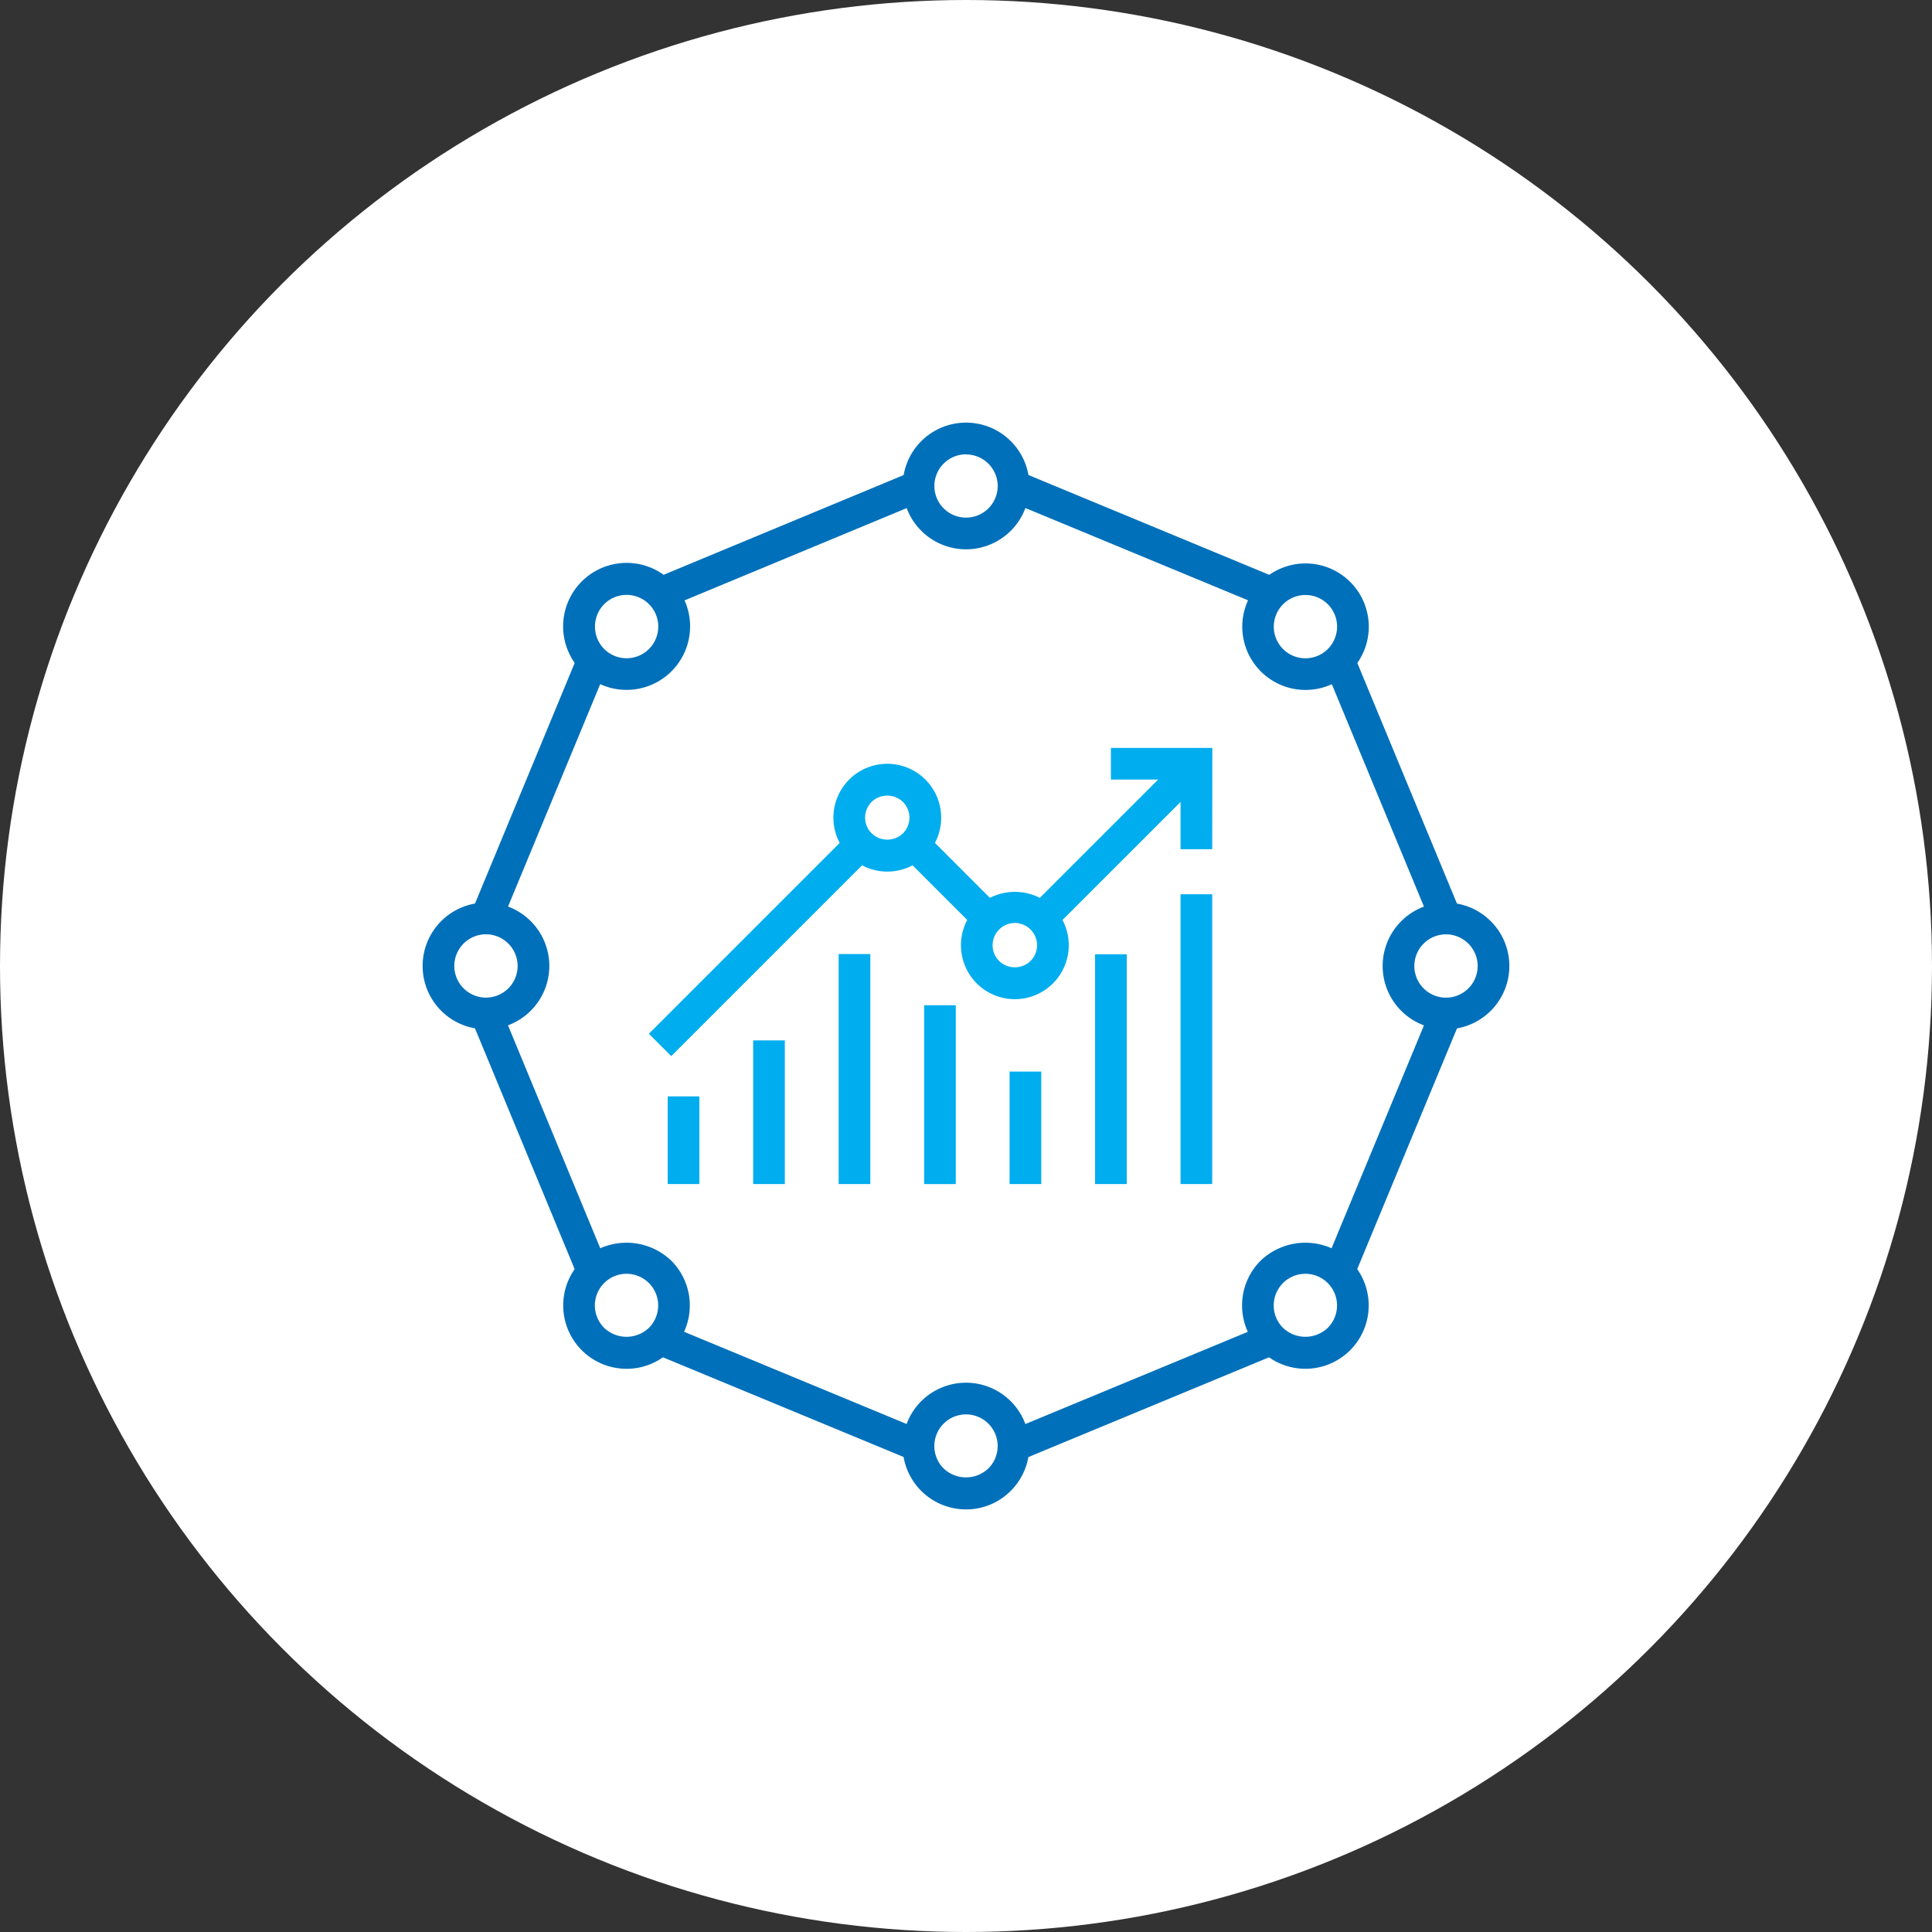 <svg xmlns="http://www.w3.org/2000/svg" width="80" height="80" viewBox="0 0 80 80"><rect x="0" y="0" width="80" height="80" fill="#333333" stroke="none"/><g transform="translate(-292 -1544)"><circle data-name="Ellipse 6" cx="40" cy="40" r="40" transform="translate(292 1544)" fill="#fff"></circle><g data-name="Group 158"><g data-name="Group 137"><g data-name="Group 135"><g data-name="Group 121"><g data-name="Group 118"><path data-name="Rectangle 32" fill="#0070ba" d="M311.517 1586.217l1.211-.501 4.293 10.372-1.21.502z"></path></g><g data-name="Group 119"><path data-name="Rectangle 33" fill="#0070ba" d="M333.715 1603.274l10.377-4.301.503 1.21-10.378 4.302z"></path></g></g><g data-name="Group 122"><path data-name="Path 747" d="M332.002 1566.746a2.623 2.623 0 112.623-2.623 2.625 2.625 0 01-2.623 2.623zm0-3.934a1.311 1.311 0 101.311 1.311 1.313 1.313 0 00-1.311-1.306z" fill="#0070ba"></path></g><g data-name="Group 123"><path data-name="Path 748" d="M312.123 1586.621a2.623 2.623 0 112.623-2.623 2.625 2.625 0 01-2.623 2.623zm0-3.934a1.311 1.311 0 101.311 1.311 1.314 1.314 0 00-1.311-1.311z" fill="#0070ba"></path></g><g data-name="Group 124"><path data-name="Path 749" d="M351.876 1586.623a2.623 2.623 0 112.623-2.623 2.625 2.625 0 01-2.623 2.623zm0-3.934a1.311 1.311 0 101.311 1.311 1.314 1.314 0 00-1.311-1.311z" fill="#0070ba"></path></g><g data-name="Group 125"><path data-name="Path 750" d="M317.945 1572.566a2.613 2.613 0 01-1.853-.766 2.629 2.629 0 111.854.766zm-.927-1.693a1.312 1.312 0 100-1.856 1.319 1.319 0 000 1.856z" fill="#0070ba"></path></g><g data-name="Group 126"><path data-name="Path 751" d="M346.053 1600.679a2.623 2.623 0 01-1.854-4.477 2.684 2.684 0 013.708 0 2.623 2.623 0 01-1.854 4.477zm0-3.934a1.311 1.311 0 00-.927 2.238 1.345 1.345 0 001.854 0 1.311 1.311 0 00-.927-2.238z" fill="#0070ba"></path></g><g data-name="Group 127"><path data-name="Path 752" d="M317.943 1600.679a2.623 2.623 0 01-1.854-4.477 2.684 2.684 0 013.708 0 2.625 2.625 0 010 3.708 2.6 2.6 0 01-1.854.769zm0-3.934a1.311 1.311 0 00-.927 2.238 1.344 1.344 0 001.854 0 1.311 1.311 0 00-.927-2.238z" fill="#0070ba"></path></g><g data-name="Group 128"><path data-name="Path 753" d="M346.055 1572.569a2.619 2.619 0 111.856-.767 2.623 2.623 0 01-1.856.767zm0-3.931a1.311 1.311 0 00-.927 2.237 1.311 1.311 0 002.238-.927 1.307 1.307 0 00-1.311-1.31z" fill="#0070ba"></path></g><g data-name="Group 129"><path data-name="Rectangle 34" fill="#0070ba" d="M346.841 1571.589l1.211-.502 4.43 10.697-1.211.502z"></path></g><g data-name="Group 130"><path data-name="Rectangle 35" fill="#0070ba" d="M333.717 1564.729l.502-1.211 10.698 4.434-.502 1.211z"></path></g><g data-name="Group 131"><path data-name="Rectangle 36" fill="#0070ba" d="M319.359 1567.85l10.423-4.33.504 1.211-10.424 4.33z"></path></g><g data-name="Group 132"><path data-name="Rectangle 37" fill="#0070ba" d="M311.517 1581.781l4.431-10.695 1.212.502-4.432 10.695z"></path></g><g data-name="Group 133"><path data-name="Rectangle 38" fill="#0070ba" d="M346.96 1596.116l4.311-10.4 1.211.502-4.31 10.4z"></path></g><g data-name="Group 134"><path data-name="Rectangle 39" fill="#0070ba" d="M319.406 1600.185l.502-1.211 10.375 4.298-.502 1.21z"></path></g></g><g data-name="Group 136"><path data-name="Path 754" d="M332 1606.501a2.623 2.623 0 111.854-.768 2.6 2.6 0 01-1.854.768zm0-3.934a1.311 1.311 0 00-.927 2.238 1.345 1.345 0 001.854 0 1.311 1.311 0 00-.927-2.238z" fill="#0070ba"></path></g></g><g data-name="Group 157"><g data-name="Group 156"><g data-name="Group 154"><g data-name="Group 152"><g data-name="Group 143"><g data-name="Group 138"><path data-name="Path 755" d="M328.742 1580.091a2.233 2.233 0 01-1.579-3.811 2.232 2.232 0 111.579 3.811zm-.652-2.884a.924.924 0 000 1.3.941.941 0 001.3 0 .923.923 0 000-1.3.943.943 0 00-1.304 0z" fill="#00adee"></path></g><g data-name="Group 139"><path data-name="Path 756" d="M334.024 1585.374a2.233 2.233 0 01-1.579-3.812 2.288 2.288 0 013.156 0 2.233 2.233 0 01-1.578 3.812zm0-3.155a.922.922 0 00-.652 1.574.941.941 0 001.3 0 .922.922 0 00-.65-1.574z" fill="#00adee"></path></g><g data-name="Group 140"><path data-name="Rectangle 40" fill="#00adee" d="M318.868 1586.805l8.759-8.759.927.927-8.759 8.759z"></path></g><g data-name="Group 141"><path data-name="Rectangle 41" fill="#00adee" d="M329.394 1579.437l.927-.927 3.052 3.052-.927.927z"></path></g><g data-name="Group 142"><path data-name="Rectangle 42" fill="#00adee" d="M334.675 1581.561l6.401-6.4.927.927-6.401 6.4z"></path></g></g><g data-name="Group 146"><path data-name="Rectangle 43" fill="#00adee" d="M326.727 1583.505h1.311v9.524h-1.311z"></path></g><g data-name="Group 147"><path data-name="Rectangle 44" fill="#00adee" d="M323.187 1587.081h1.311v5.948h-1.311z"></path></g><g data-name="Group 148"><path data-name="Rectangle 45" fill="#00adee" d="M330.266 1585.624h1.311v7.406h-1.311z"></path></g><g data-name="Group 149"><path data-name="Rectangle 46" fill="#00adee" d="M333.805 1588.372h1.311v4.657h-1.311z"></path></g><g data-name="Group 150"><path data-name="Rectangle 47" fill="#00adee" d="M337.345 1583.514h1.311v9.515h-1.311z"></path></g><g data-name="Group 151"><path data-name="Rectangle 48" fill="#00adee" d="M340.884 1581.029h1.311v12h-1.311z"></path></g></g><g data-name="Group 153"><path data-name="Path 758" d="M342.195 1579.164h-1.311v-2.884H338v-1.311h4.2z" fill="#00adee"></path></g></g><g data-name="Group 155"><path data-name="Rectangle 49" fill="#00adee" d="M319.648 1589.399h1.311v3.63h-1.311z"></path></g></g></g></g></g></svg>